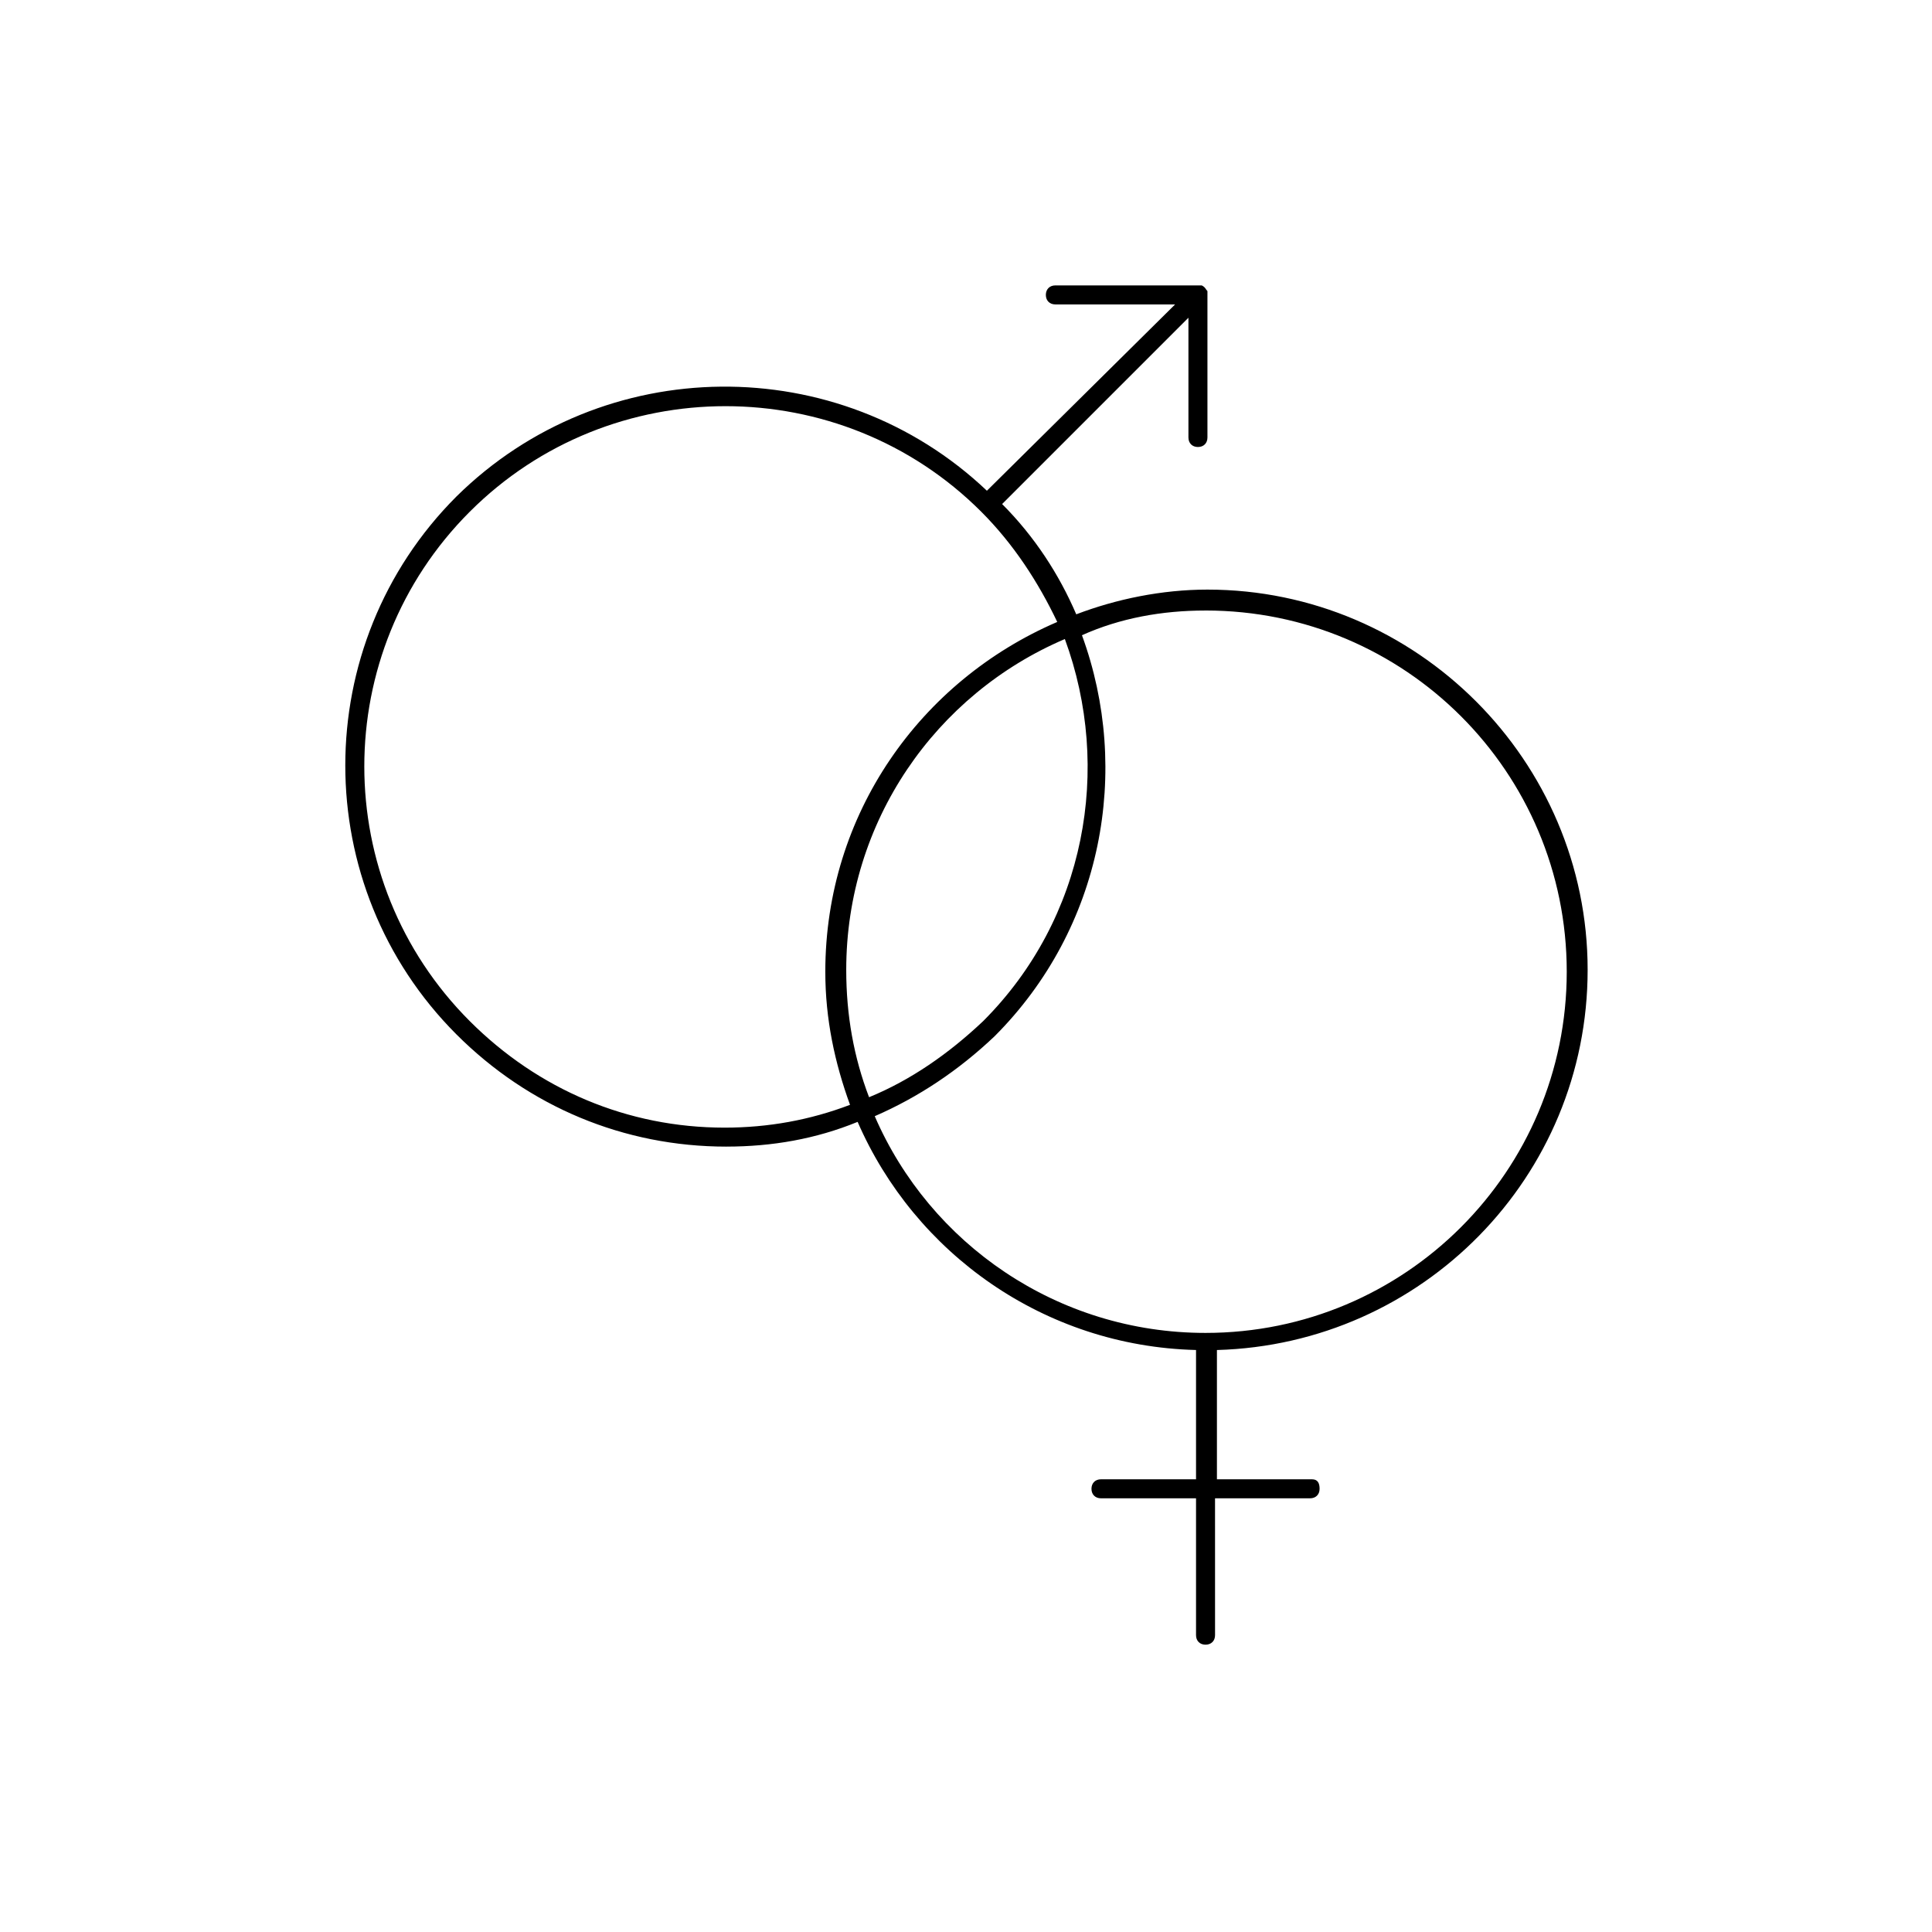 <?xml version="1.0" encoding="UTF-8"?>
<!-- Uploaded to: SVG Find, www.svgrepo.com, Generator: SVG Find Mixer Tools -->
<svg fill="#000000" width="800px" height="800px" version="1.1" viewBox="144 144 512 512" xmlns="http://www.w3.org/2000/svg">
 <path d="m336.52 447.86c12.09 0 23.68-2.016 34.762-6.551 15.113 34.762 49.375 59.449 89.68 60.457v34.262h-25.191c-1.512 0-2.519 1.008-2.519 2.519s1.008 2.519 2.519 2.519h25.191v36.273c0 1.512 1.008 2.519 2.519 2.519s2.519-1.008 2.519-2.519l-0.004-36.273h25.191c1.512 0 2.519-1.008 2.519-2.519s-0.504-2.519-2.016-2.519h-25.191v-34.258c54.41-1.512 98.242-45.848 98.242-100.76 0-55.418-45.344-100.76-100.76-100.76-12.09 0-24.184 2.519-34.762 6.551-4.535-10.578-11.082-20.656-19.648-29.223l49.375-49.375v31.738c0 1.512 1.008 2.519 2.519 2.519 1.512 0 2.519-1.008 2.519-2.519v-37.785-1.008c-0.504-0.504-0.504-1.008-1.512-1.512h-1.008-37.785c-1.512 0-2.519 1.008-2.519 2.519 0 1.512 1.008 2.519 2.519 2.519h31.738l-49.879 49.375c-39.297-37.281-101.77-36.777-140.56 1.512-39.297 39.297-39.297 103.28 0 142.58 19.145 19.145 44.336 29.723 71.543 29.723zm126.96-142.07c52.898 0 95.723 42.824 95.723 95.723 0 52.898-42.824 95.723-95.723 95.723-39.297 0-73.051-23.68-87.664-57.434 11.586-5.039 22.168-12.09 31.738-21.16 28.719-28.719 36.273-70.535 23.176-106.3 10.082-4.531 21.164-6.547 32.75-6.547zm-89.172 128.98c-4.031-10.578-6.047-21.664-6.047-33.754 0-39.297 23.68-73.051 57.938-87.664 12.594 34.258 5.543 74.059-21.664 101.27-9.066 8.562-19.145 15.617-30.227 20.152zm-105.8-155.17c37.281-37.281 98.242-37.281 135.52 0 8.566 8.566 15.113 18.641 20.152 29.223-36.273 15.613-61.465 50.883-61.465 92.699 0 12.594 2.519 24.184 6.551 35.266-10.578 4.031-21.664 6.047-33.25 6.047-25.695 0-49.375-10.078-67.512-28.215-37.281-37.281-37.281-97.738 0-135.02z"/>
</svg>